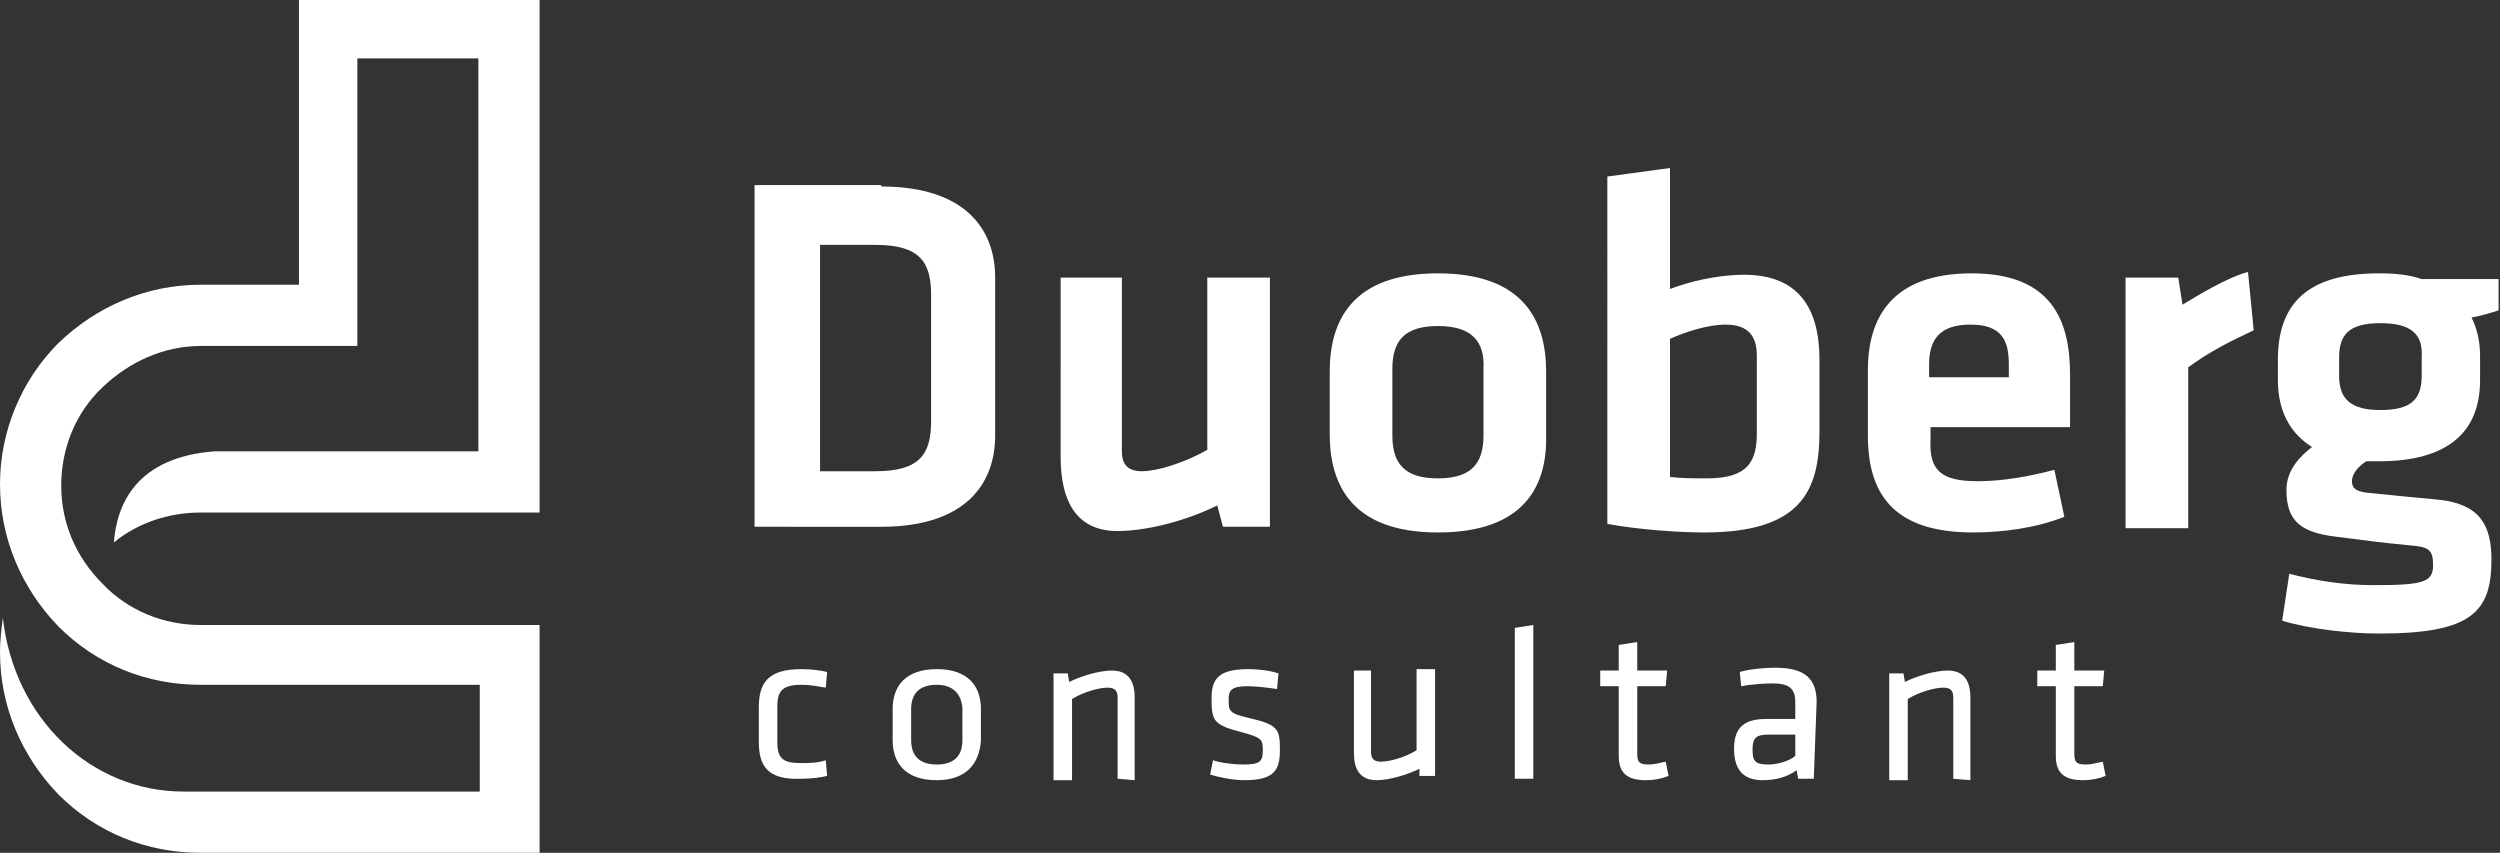 <?xml version="1.0" encoding="utf-8"?>
<!-- Generator: Adobe Illustrator 28.1.0, SVG Export Plug-In . SVG Version: 6.00 Build 0)  -->
<svg version="1.1" id="Layer_1" xmlns="http://www.w3.org/2000/svg" xmlns:xlink="http://www.w3.org/1999/xlink" x="0px" y="0px"
	 viewBox="0 0 175.6 59.9" style="enable-background:new 0 0 175.6 59.9;" xml:space="preserve">
<rect x="0" y="0" width="175.6" height="59.9" fill="#333333" stroke="none"/>
<style type="text/css">
	.st0{fill:#FFFFFF;}
</style>
<path class="st0" d="M37.9,43.9H14.1c-2.6,0-5.1-1-6.9-2.9c-1.9-1.9-2.9-4.3-2.9-6.9c0-2.6,1-5.1,2.9-6.9s4.3-2.9,6.9-2.9h11V4.1
	h8.5v27.6H15.1c-5.5,0.4-6.9,3.7-7.1,6.4c1.7-1.4,3.9-2.1,6.1-2.1h23.8V0H21v20h-6.9c-3.8,0-7.3,1.5-10,4.1C1.5,26.7,0,30.3,0,34
	c0,3.8,1.5,7.3,4.1,10c2.7,2.7,6.2,4.1,10,4.1h19.6v7.5l-20.8,0C6.4,55.6,1,50.5,0.2,43.4c0,0,0,0,0,0C0.1,44.2,0,45,0,45.8
	c0,3.8,1.5,7.3,4.1,10c2.7,2.7,6.2,4.1,10,4.1h23.8L37.9,43.9L37.9,43.9z"/>
<g>
	<path class="st0" d="M61.9,13.1c5.9,0,8,3,8,6.4v11.1c0,3.4-2.1,6.4-8,6.4H53v-24H61.9z M57.6,33.1h3.9c3.1,0,3.9-1.2,3.9-3.5v-8.9
		c0-2.3-0.8-3.5-3.9-3.5h-3.9C57.6,17.1,57.6,33.1,57.6,33.1z M78.8,19.5v12.2c0,0.9,0.4,1.4,1.4,1.4c1.1,0,3-0.6,4.6-1.5V19.5h4.4
		v17.5h-3.3l-0.4-1.5c-2.2,1.1-5,1.8-7,1.8c-2.9,0-4-2.1-4-5.2V19.5H78.8L78.8,19.5z M101,37.4c-6,0-7.6-3.3-7.6-6.9v-4.4
		c0-3.6,1.6-6.9,7.6-6.9c6,0,7.6,3.3,7.6,6.9v4.4C108.7,34.1,107.1,37.4,101,37.4L101,37.4z M101,22.9c-2.3,0-3.2,1-3.2,3v4.7
		c0,2,0.9,3,3.2,3s3.2-1,3.2-3v-4.7C104.3,24,103.4,22.9,101,22.9z M127.8,30.3c0,4.2-1.3,7.1-8.1,7.1c-1.8,0-4.6-0.2-6.8-0.6V12.4
		l4.4-0.6v8.5c1.3-0.5,3.3-1,5.2-1c3.8,0,5.3,2.3,5.3,6L127.8,30.3L127.8,30.3z M117.3,33.5c0.8,0.1,1.7,0.1,2.6,0.1
		c2.9,0,3.5-1.2,3.5-3.2v-5.4c0-1.4-0.6-2.2-2.2-2.2c-1.2,0-2.8,0.5-3.9,1V33.5L117.3,33.5z M138.9,33.8c1.7,0,3.5-0.3,5.4-0.8
		l0.7,3.3c-2,0.8-4.4,1.1-6.4,1.1c-5.5,0-7.4-2.6-7.4-6.8V26c0-3.7,1.7-6.8,7.3-6.8c5.6,0,6.9,3.3,6.9,7.1V30h-9.8v0.9
		C135.5,33,136.3,33.8,138.9,33.8L138.9,33.8z M135.5,26.5h5.6v-0.9c0-1.7-0.5-2.8-2.7-2.8c-2.2,0-2.9,1.1-2.9,2.8V26.5L135.5,26.5z
		 M158.3,23.2c-1.7,0.8-3.1,1.5-4.6,2.6v11.3h-4.4V19.5h3.7l0.3,1.9c1-0.6,3.1-1.9,4.6-2.3L158.3,23.2L158.3,23.2z M166.2,32.4
		c-0.6,0.4-1,0.9-1,1.4c0,0.5,0.3,0.7,1,0.8c1.9,0.2,3,0.3,5.1,0.5c2.8,0.3,3.7,1.7,3.7,4.2c0,3.7-1.4,5.2-7.9,5.2
		c-2,0-4.8-0.3-6.8-0.9l0.5-3.3c1.9,0.5,3.9,0.8,5.9,0.8c3.5,0,4.2-0.2,4.2-1.4c0-1.1-0.3-1.3-1.7-1.4c-2-0.2-2.8-0.3-5.1-0.6
		c-2.5-0.3-3.5-1.1-3.5-3.3c0-1.4,1-2.4,1.8-3c-1.6-1-2.4-2.6-2.4-4.7V25c0.1-3.6,2-5.8,7.1-5.8c1.2,0,2.1,0.1,3,0.4h5.4v2.2
		c-0.6,0.2-1.3,0.4-1.9,0.5c0.4,0.8,0.6,1.7,0.6,2.7v1.7c0,3.6-2.2,5.7-7.1,5.7C166.8,32.4,166.5,32.4,166.2,32.4L166.2,32.4z
		 M167.2,22.7c-2.2,0-2.9,0.8-2.9,2.4v1.3c0,1.7,0.9,2.4,2.9,2.4c2.1,0,2.9-0.7,2.9-2.4v-1.3C170.2,23.5,169.4,22.7,167.2,22.7
		L167.2,22.7z"/>
</g>
<g>
	<path class="st0" d="M53.3,52.1v-2.4c0-1.7,0.6-2.7,3-2.7c0.7,0,1.4,0.1,1.8,0.2L58,48.3c-0.6-0.1-1.1-0.2-1.7-0.2
		c-1.3,0-1.7,0.4-1.7,1.5v2.5c0,1.2,0.4,1.5,1.7,1.5c0.5,0,1.1,0,1.7-0.2l0.1,1.1c-0.4,0.1-1.1,0.2-1.8,0.2
		C53.9,54.8,53.3,53.8,53.3,52.1L53.3,52.1z M65.8,54.8c-2.2,0-3.1-1.2-3.1-2.8v-2.2c0-1.6,0.9-2.8,3.1-2.8s3.1,1.2,3.1,2.8V52
		C68.8,53.6,67.9,54.8,65.8,54.8L65.8,54.8z M65.8,48.1c-1.2,0-1.8,0.6-1.8,1.7V52c0,1.1,0.6,1.7,1.8,1.7c1.2,0,1.8-0.6,1.8-1.7
		v-2.3C67.5,48.7,66.9,48.1,65.8,48.1L65.8,48.1z M78.5,54.7v-5.7c0-0.5-0.2-0.7-0.7-0.7c-0.6,0-1.7,0.3-2.5,0.8v5.7H74v-7.5H75
		l0.1,0.6c0.8-0.4,2.1-0.8,3-0.8c1.2,0,1.6,0.8,1.6,1.9v5.8L78.5,54.7L78.5,54.7z M87.4,54.8c-0.8,0-1.8-0.2-2.4-0.4l0.2-1
		c0.6,0.2,1.5,0.3,2.1,0.3c1.2,0,1.4-0.2,1.4-1c0-0.8-0.1-0.9-1.6-1.3c-1.9-0.5-2-0.8-2-2.4c0-1.4,0.6-2,2.6-2
		c0.7,0,1.5,0.1,2.1,0.3l-0.1,1.1c-0.6-0.1-1.5-0.2-2.1-0.2c-1.1,0-1.3,0.3-1.3,0.9c0,0.8,0,1,1.3,1.3c2.2,0.5,2.3,0.8,2.3,2.3
		C89.9,54.1,89.5,54.8,87.4,54.8L87.4,54.8z M96.3,47.1v5.7c0,0.5,0.2,0.7,0.7,0.7c0.6,0,1.7-0.3,2.5-0.8v-5.7h1.3v7.5h-1.1L99.7,54
		c-0.8,0.4-2.1,0.8-3,0.8c-1.2,0-1.6-0.8-1.6-1.9v-5.8L96.3,47.1L96.3,47.1z M106.4,54.7V44.1l1.3-0.2v10.8L106.4,54.7L106.4,54.7z
		 M117.2,54.5c-0.5,0.2-1,0.3-1.6,0.3c-1.3,0-1.9-0.5-1.9-1.7v-4.9h-1.3v-1.1h1.3v-1.8l1.3-0.2v2h2.1l-0.1,1.1h-2v4.7
		c0,0.6,0.1,0.8,0.8,0.8c0.4,0,0.7-0.1,1.2-0.2L117.2,54.5L117.2,54.5z M127.4,54.7h-1.1l-0.1-0.6c-0.7,0.5-1.5,0.7-2.4,0.7
		c-1.4,0-2-0.8-2-2.2c0-1.6,0.8-2.1,2.3-2.1h2v-1.2c0-0.9-0.4-1.3-1.6-1.3c-0.7,0-1.7,0.1-2.2,0.2l-0.1-1c0.7-0.2,1.7-0.3,2.5-0.3
		c2.1,0,2.9,0.8,2.9,2.4L127.4,54.7L127.4,54.7z M126.1,51.6h-1.9c-0.8,0-1.1,0.2-1.1,1c0,0.8,0.1,1.1,1.1,1.1
		c0.6,0,1.4-0.2,1.9-0.6L126.1,51.6L126.1,51.6z M137.2,54.7v-5.7c0-0.5-0.2-0.7-0.7-0.7c-0.6,0-1.7,0.3-2.5,0.8v5.7h-1.3v-7.5h1
		l0.1,0.6c0.8-0.4,2.1-0.8,3-0.8c1.2,0,1.6,0.8,1.6,1.9v5.8L137.2,54.7L137.2,54.7z M147.9,54.5c-0.5,0.2-1,0.3-1.6,0.3
		c-1.3,0-1.9-0.5-1.9-1.7v-4.9h-1.3v-1.1h1.3v-1.8l1.3-0.2v2h2.1l-0.1,1.1h-2v4.7c0,0.6,0.1,0.8,0.8,0.8c0.4,0,0.7-0.1,1.2-0.2
		L147.9,54.5L147.9,54.5z"/>
</g>
</svg>
